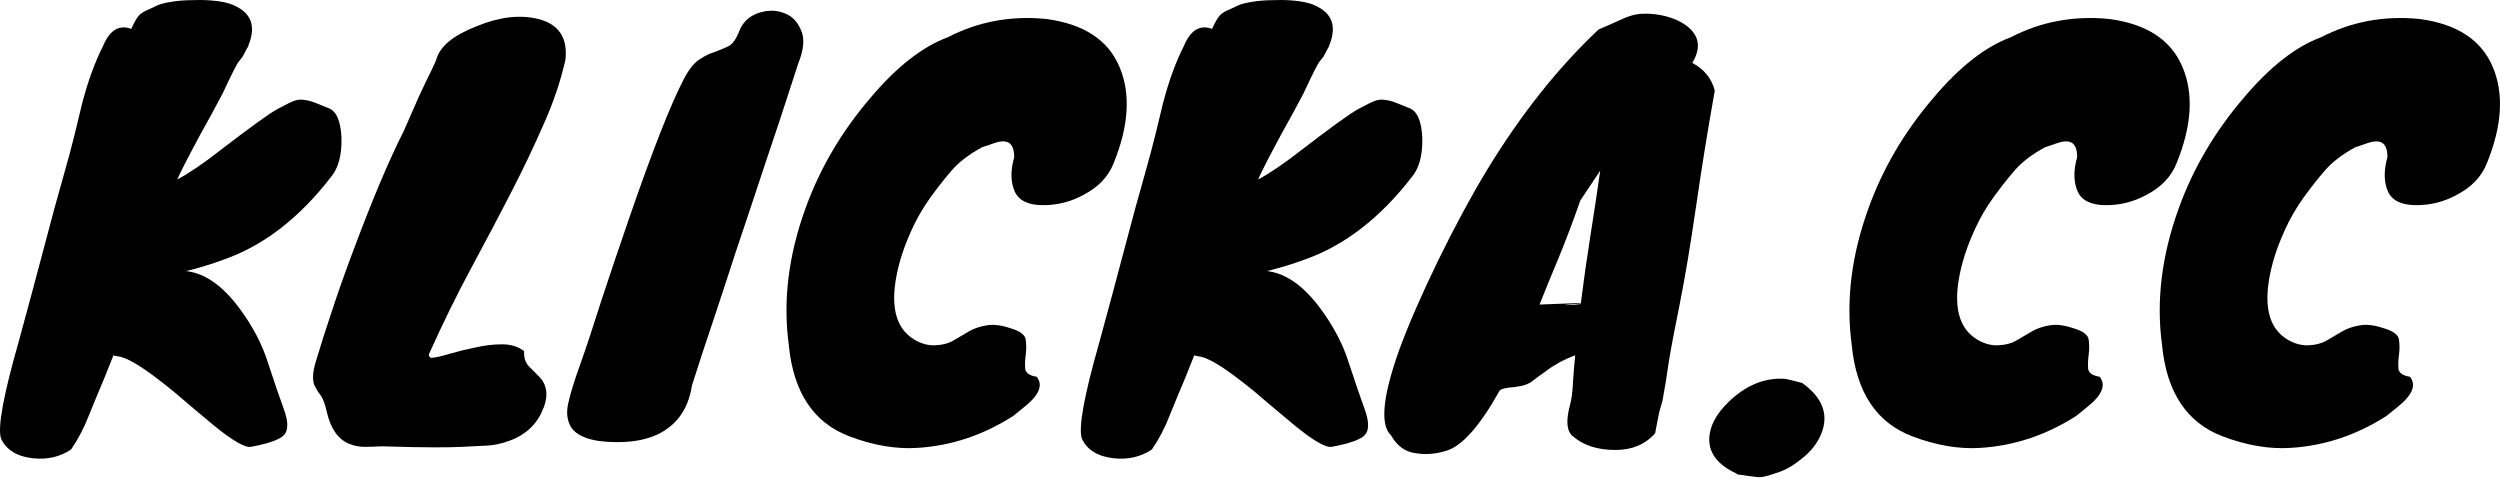 <svg fill="none" height="229" viewBox="0 0 1196 229" width="1196" xmlns="http://www.w3.org/2000/svg"><g fill="#000"><path d="m1142.16 75.134c0-5.005-1.75-7.507-5.25-7.507-1.34 0-2.92.334-4.76 1.001-1.83.667-3.58 1.251-5.25 1.752-6.17 3.336-11.01 7.006-14.52 11.01-3.33 3.837-6.75 8.174-10.26 13.012-3.5 4.838-6.5 10.01-9 15.515-2.51 5.505-4.43 10.677-5.76 15.514-4.84 17.851-3 29.862 5.51 36.034 3.5 2.503 7.17 3.754 11.01 3.754 4-.167 7.17-1.001 9.5-2.503 2.51-1.501 4.93-2.919 7.26-4.253 2.34-1.335 5.01-2.253 8.01-2.753 3.17-.667 7.01-.25 11.51 1.251 4.67 1.335 7.17 3.17 7.51 5.505.33 2.336.33 4.755 0 7.257-.34 2.502-.42 4.755-.25 6.756.33 2.002 2.17 3.253 5.5 3.754 3.17 4.004 1.17 8.842-6 14.514-1.84 1.501-3.59 2.919-5.26 4.254-14.35 9.175-29.61 14.263-45.79 15.264-10.18.667-21.02-1.168-32.53-5.505-17.18-6.506-26.86-21.103-29.03-43.791-2.84-21.02-.17-42.791 8.01-65.312 6.84-19.018 17.18-36.618 31.03-52.8 12.51-14.847 24.85-24.523 37.03-29.027 14.52-7.507 30.2-10.426 47.05-8.758 17.85 2.336 29.52 9.926 35.03 22.771 5.5 12.845 4.59 28.276-2.75 46.293-2.51 6.339-7.26 11.344-14.27 15.014-6 3.337-12.51 5.005-19.52 5.005-7 0-11.51-2.169-13.51-6.506-2-4.504-2.08-10.009-.25-16.515z"/><path d="m993.713 75.134c0-5.005-1.752-7.507-5.255-7.507-1.335 0-2.92.334-4.755 1.001s-3.586 1.251-5.255 1.752c-6.172 3.336-11.01 7.006-14.513 11.01-3.337 3.837-6.757 8.174-10.26 13.012s-6.506 10.01-9.008 15.515c-2.503 5.505-4.421 10.677-5.756 15.514-4.838 17.851-3.003 29.862 5.505 36.034 3.504 2.503 7.174 3.754 11.011 3.754 4.003-.167 7.173-1.001 9.509-2.503 2.502-1.501 4.921-2.919 7.256-4.253 2.336-1.335 5.005-2.253 8.008-2.753 3.17-.667 7.007-.25 11.511 1.251 4.671 1.335 7.173 3.17 7.507 5.505.333 2.336.333 4.755 0 7.257-.334 2.502-.417 4.755-.25 6.756.333 2.002 2.172 3.253 5.502 3.754 3.17 4.004 1.17 8.842-6.003 14.514-1.835 1.501-3.587 2.919-5.255 4.254-14.347 9.175-29.611 14.263-45.793 15.264-10.176.667-21.02-1.168-32.53-5.505-17.183-6.506-26.859-21.103-29.028-43.791-2.836-21.02-.166-42.791 8.008-65.312 6.84-19.018 17.183-36.618 31.029-52.8 12.512-14.847 24.857-24.523 37.035-29.027 14.513-7.507 30.195-10.426 47.047-8.758 17.85 2.336 29.52 9.926 35.03 22.771 5.51 12.845 4.59 28.276-2.75 46.293-2.51 6.339-7.26 11.344-14.27 15.014-6 3.337-12.51 5.005-19.51 5.005-7.01 0-11.515-2.169-13.517-6.506-2.002-4.504-2.085-10.009-.25-16.515z"/><path d="m870.511 209.26c-2.002 4.003-5.005 7.507-9.009 10.509-3.837 3.17-7.757 5.339-11.761 6.507-3.837 1.334-6.423 2.001-7.757 2.001-1.335 0-4.755-.417-10.26-1.251h-.25c-.167 0-.417-.167-.751-.5-8.675-4.004-13.012-9.426-13.012-16.265 0-6.006 3.086-12.012 9.259-18.017 8.341-8.008 17.349-11.678 27.025-11.011 1.168.167 3.92.834 8.258 2.002.5.501.834.751 1.001.751 9.509 7.34 11.928 15.765 7.257 25.274z"/><path d="m809.588 30.089c5.672 3.003 9.259 7.424 10.761 13.262-3.337 18.684-6.34 37.285-9.009 55.802-2.669 18.351-5.255 33.782-7.757 46.293-2.503 12.345-4.254 21.604-5.255 27.777-.834 6.172-1.835 12.344-3.003 18.517l-1.501 5.255c-.334 1.835-.668 3.503-1.001 5.005-.334 1.668-.668 3.419-1.001 5.255-4.671 5.338-11.011 8.007-19.018 8.007-8.508 0-15.264-2.169-20.269-6.506-3.003-2.336-3.503-7.257-1.502-14.764.835-3.003 1.335-6.84 1.502-11.511.333-4.838.667-8.841 1.001-12.011v-.501c-5.005 1.836-9.509 4.254-13.513 7.257-4.004 2.836-6.506 4.671-7.507 5.505-1.001.668-2.336 1.252-4.004 1.752-1.668.334-3.169.584-4.504.751-3.17.167-5.338.667-6.506 1.501-9.676 17.35-18.351 27.026-26.025 29.028-4.837 1.501-9.675 1.835-14.513 1-4.838-.667-8.675-3.503-11.511-8.508-5.338-5.004-4.004-18.684 4.004-41.038 4.337-11.845 10.51-26.025 18.517-42.54 8.175-16.682 16.015-31.196 23.522-43.541 16.182-26.525 33.949-48.879 53.3-67.063 3.17-1.335 6.59-2.836 10.26-4.504 3.67-1.835 7.257-2.836 10.76-3.003 3.67-.167 7.424.25 11.261 1.251 3.837 1.001 7.09 2.502 9.759 4.504 6.172 4.671 7.09 10.593 2.752 17.767zm-53.55 65.812c-3.503 10.009-7.006 19.268-10.51 27.776-3.503 8.341-6.506 15.681-9.008 22.021l19.768-.751c1.335-10.677 2.836-21.27 4.505-31.78 1.668-10.51 3.253-21.02 4.754-31.529zm-6.756 50.047c2.335 0 4.671-.167 7.006-.501v-.25c-2.168.167-4.17.334-6.005.501s-2.169.25-1.001.25z"/><path d="m566.334 22.083c3.17-7.674 7.674-10.426 13.513-8.258 1.668-3.67 3.086-6.006 4.254-7.007 1.335-1.001 2.669-1.752 4.004-2.252 1.334-.667 2.752-1.335 4.254-2.002 1.501-.667 3.837-1.251 7.006-1.752 3.17-.5 6.673-.751 10.51-.751 3.837-.167 7.674 0 11.511.5 4.004.5 7.34 1.585 10.009 3.253 6.507 3.837 7.925 10.009 4.254 18.517.334-.167.251 0-.25.5l-2.252 4.254-1.752 2.252c-.834.834-3.419 5.922-7.757 15.264-3.503 6.673-7.09 13.262-10.76 19.769-6.006 11.177-9.676 18.351-11.01 21.52 5.839-3.17 12.595-7.757 20.269-13.763 14.513-11.177 23.772-17.85 27.776-20.019 4.004-2.169 6.756-3.503 8.258-4.004 1.668-.5 3.253-.584 4.754-.25 1.502.167 3.086.584 4.755 1.251l6.255 2.502c4.004 1.335 6.173 6.172 6.507 14.514.166 8.174-1.502 14.347-5.005 18.517-15.181 19.685-32.28 32.864-51.298 39.537-5.839 2.169-11.845 4.004-18.017 5.505 8.841 1.001 17.266 6.84 25.273 17.517 6.507 8.675 11.178 17.6 14.014 26.775 3.002 9.175 5.338 16.015 7.006 20.519 1.668 4.338 2.336 7.674 2.002 10.01-.167 2.502-1.585 4.337-4.254 5.505-2.502 1.334-6.84 2.586-13.012 3.753-2.836.501-8.675-2.836-17.517-10.009-3.836-3.17-7.924-6.59-12.261-10.26-4.337-3.837-8.675-7.423-13.012-10.76-10.01-7.841-17.016-11.928-21.02-12.261-.334 0-1.001-.167-2.002-.501l-4.504 11.261c-2.336 5.505-4.755 11.344-7.257 17.516-2.335 6.006-5.171 11.428-8.508 16.265-5.171 3.504-11.177 4.922-18.017 4.254-7.841-.834-13.012-4.003-15.514-9.508-1.669-5.172 1.084-20.353 8.257-45.543 4.838-17.684 9.009-33.198 12.512-46.544s6.506-24.356 9.009-33.031c2.502-8.842 4.337-15.681 5.505-20.519 1.167-5.005 2.335-9.842 3.503-14.514 2.836-10.844 6.172-20.019 10.009-27.526z"/><path d="m485.201 75.134c0-5.005-1.752-7.507-5.255-7.507-1.335 0-2.919.334-4.754 1.001-1.836.667-3.587 1.251-5.255 1.752-6.173 3.336-11.011 7.006-14.514 11.01-3.337 3.837-6.756 8.174-10.26 13.012-3.503 4.838-6.506 10.01-9.008 15.515s-4.421 10.677-5.756 15.514c-4.837 17.851-3.002 29.862 5.506 36.034 3.503 2.503 7.173 3.754 11.01 3.754 4.004-.167 7.173-1.001 9.509-2.503 2.502-1.501 4.921-2.919 7.257-4.253 2.335-1.335 5.004-2.253 8.007-2.753 3.17-.667 7.007-.25 11.511 1.251 4.671 1.335 7.173 3.17 7.507 5.505.334 2.336.334 4.755 0 7.257s-.417 4.755-.25 6.756c.334 2.002 2.169 3.253 5.505 3.754 3.17 4.004 1.168 8.842-6.006 14.514-1.835 1.501-3.586 2.919-5.255 4.254-14.346 9.175-29.611 14.263-45.793 15.264-10.176.667-21.019-1.168-32.53-5.505-17.183-6.506-26.859-21.103-29.027-43.791-2.836-21.02-.167-42.791 8.007-65.312 6.84-19.018 17.183-36.618 31.029-52.8 12.512-14.847 24.857-24.523 37.035-29.027 14.514-7.507 30.195-10.426 47.044-8.758 17.85 2.336 29.528 9.926 35.033 22.771 5.505 12.845 4.588 28.276-2.752 46.293-2.503 6.339-7.257 11.344-14.264 15.014-6.005 3.337-12.512 5.005-19.518 5.005-7.007 0-11.511-2.169-13.513-6.506-2.002-4.504-2.085-10.009-.25-16.515z"/><path d="m381.807 30.59c-5.839 18.184-11.261 34.616-16.265 49.296-4.838 14.681-9.342 28.194-13.513 40.538-4.004 12.345-7.757 23.773-11.261 34.283-3.503 10.343-6.756 20.269-9.759 29.778-1.668 11.01-7.09 18.767-16.265 23.272-5.338 2.502-11.678 3.753-19.018 3.753s-12.845-.834-16.515-2.502c-3.671-1.502-6.006-3.754-7.007-6.757-1.168-3.002-1.168-6.589 0-10.76 1.001-4.337 2.836-10.176 5.505-17.516 2.669-7.507 6.006-17.6 10.01-30.279 4.17-12.678 8.508-25.524 13.012-38.536 11.177-32.53 20.019-55.052 26.525-67.563 2.502-4.671 5.004-7.757 7.507-9.259 2.502-1.668 4.921-2.836 7.257-3.503 2.335-.834 4.504-1.752 6.506-2.753s3.753-3.503 5.255-7.507c1.668-4.004 4.587-6.756 8.758-8.258 4.337-1.501 8.341-1.585 12.011-.25 3.837 1.168 6.673 3.837 8.508 8.008 2.002 4.004 1.585 9.509-1.251 16.515z"/><path d="m240.976 211.763c-3.503 1.001-6.84 1.502-10.009 1.502-3.17.166-6.423.333-9.76.5-3.169.167-7.59.25-13.262.25s-14.18-.166-25.524-.5c-2.669.167-5.338.25-8.008.25-2.669 0-5.171-.5-7.507-1.501-5.171-2.169-8.674-7.174-10.509-15.014-.835-3.67-1.752-6.256-2.753-7.758-1.168-1.501-2.085-2.919-2.753-4.254-1.668-2.669-1.501-7.09.501-13.262 1.835-6.173 4.254-13.763 7.257-22.772 3.002-9.175 6.422-18.851 10.259-29.027 9.009-24.189 17.1-43.374 24.273-57.554 2.836-6.339 5.255-11.845 7.257-16.515 2.169-4.671 4.087-8.675 5.755-12.011 1.669-3.503 2.503-5.338 2.503-5.505 1.668-6.339 8.091-11.678 19.268-16.015 10.843-4.504 20.686-5.672 29.527-3.503 9.843 2.502 14.18 9.008 13.013 19.518-2.336 10.343-5.839 20.686-10.51 31.029-4.504 10.343-9.676 21.187-15.515 32.531-5.839 11.344-12.178 23.355-19.018 36.034-6.839 12.678-13.596 26.441-20.269 41.289-.166.667.167 1.251 1.001 1.751 2.169-.167 5.172-.834 9.009-2.002 4.004-1.167 8.091-2.168 12.261-3.003 4.338-1 8.592-1.501 12.762-1.501 4.171 0 7.674 1.084 10.51 3.253-.167 3.003.584 5.422 2.252 7.257 1.668 1.668 3.337 3.336 5.005 5.005 4.171 4.337 4.504 10.092 1.001 17.266-3.337 7.006-9.342 11.761-18.017 14.263z"/><path d="m49.268 22.083c3.17-7.674 7.674-10.426 13.513-8.258 1.668-3.67 3.086-6.006 4.254-7.007 1.335-1.001 2.669-1.752 4.004-2.252 1.335-.667 2.753-1.335 4.254-2.002 1.501-.667 3.837-1.251 7.007-1.752 3.17-.5 6.673-.751 10.51-.751 3.837-.167 7.674 0 11.511.5 4.003.5 7.34 1.585 10.009 3.253 6.506 3.837 7.924 10.009 4.254 18.517.334-.167.25 0-.25.5l-2.252 4.254-1.752 2.252c-.834.834-3.42 5.922-7.757 15.264-3.503 6.673-7.09 13.262-10.76 19.769-6.006 11.177-9.676 18.351-11.01 21.52 5.839-3.17 12.595-7.757 20.269-13.763 14.514-11.177 23.773-17.85 27.776-20.019 4.004-2.169 6.757-3.503 8.258-4.004 1.668-.5 3.253-.584 4.755-.25 1.501.167 3.086.584 4.754 1.251l6.256 2.502c4.004 1.335 6.173 6.172 6.506 14.514.167 8.174-1.501 14.347-5.005 18.517-15.18 19.685-32.28 32.864-51.298 39.537-5.839 2.169-11.844 4.004-18.017 5.505 8.842 1.001 17.267 6.84 25.274 17.517 6.506 8.675 11.177 17.6 14.013 26.775 3.003 9.175 5.339 16.015 7.007 20.519 1.668 4.338 2.335 7.674 2.002 10.01-.167 2.502-1.585 4.337-4.254 5.505-2.503 1.334-6.84 2.586-13.013 3.753-2.836.501-8.674-2.836-17.516-10.009-3.837-3.17-7.924-6.59-12.261-10.26-4.337-3.837-8.675-7.423-13.012-10.76-10.009-7.841-17.016-11.928-21.02-12.261-.334 0-1.001-.167-2.002-.501l-4.504 11.261c-2.336 5.505-4.754 11.344-7.257 17.516-2.336 6.006-5.171 11.428-8.508 16.265-5.171 3.504-11.177 4.922-18.017 4.254-7.841-.834-13.012-4.003-15.515-9.508-1.668-5.172 1.084-20.353 8.258-45.543 4.838-17.684 9.008-33.198 12.512-46.544 3.503-13.346 6.506-24.356 9.008-33.031 2.502-8.842 4.337-15.681 5.505-20.519 1.168-5.005 2.336-9.842 3.503-14.514 2.836-10.844 6.172-20.019 10.009-27.526z"/></g></svg>